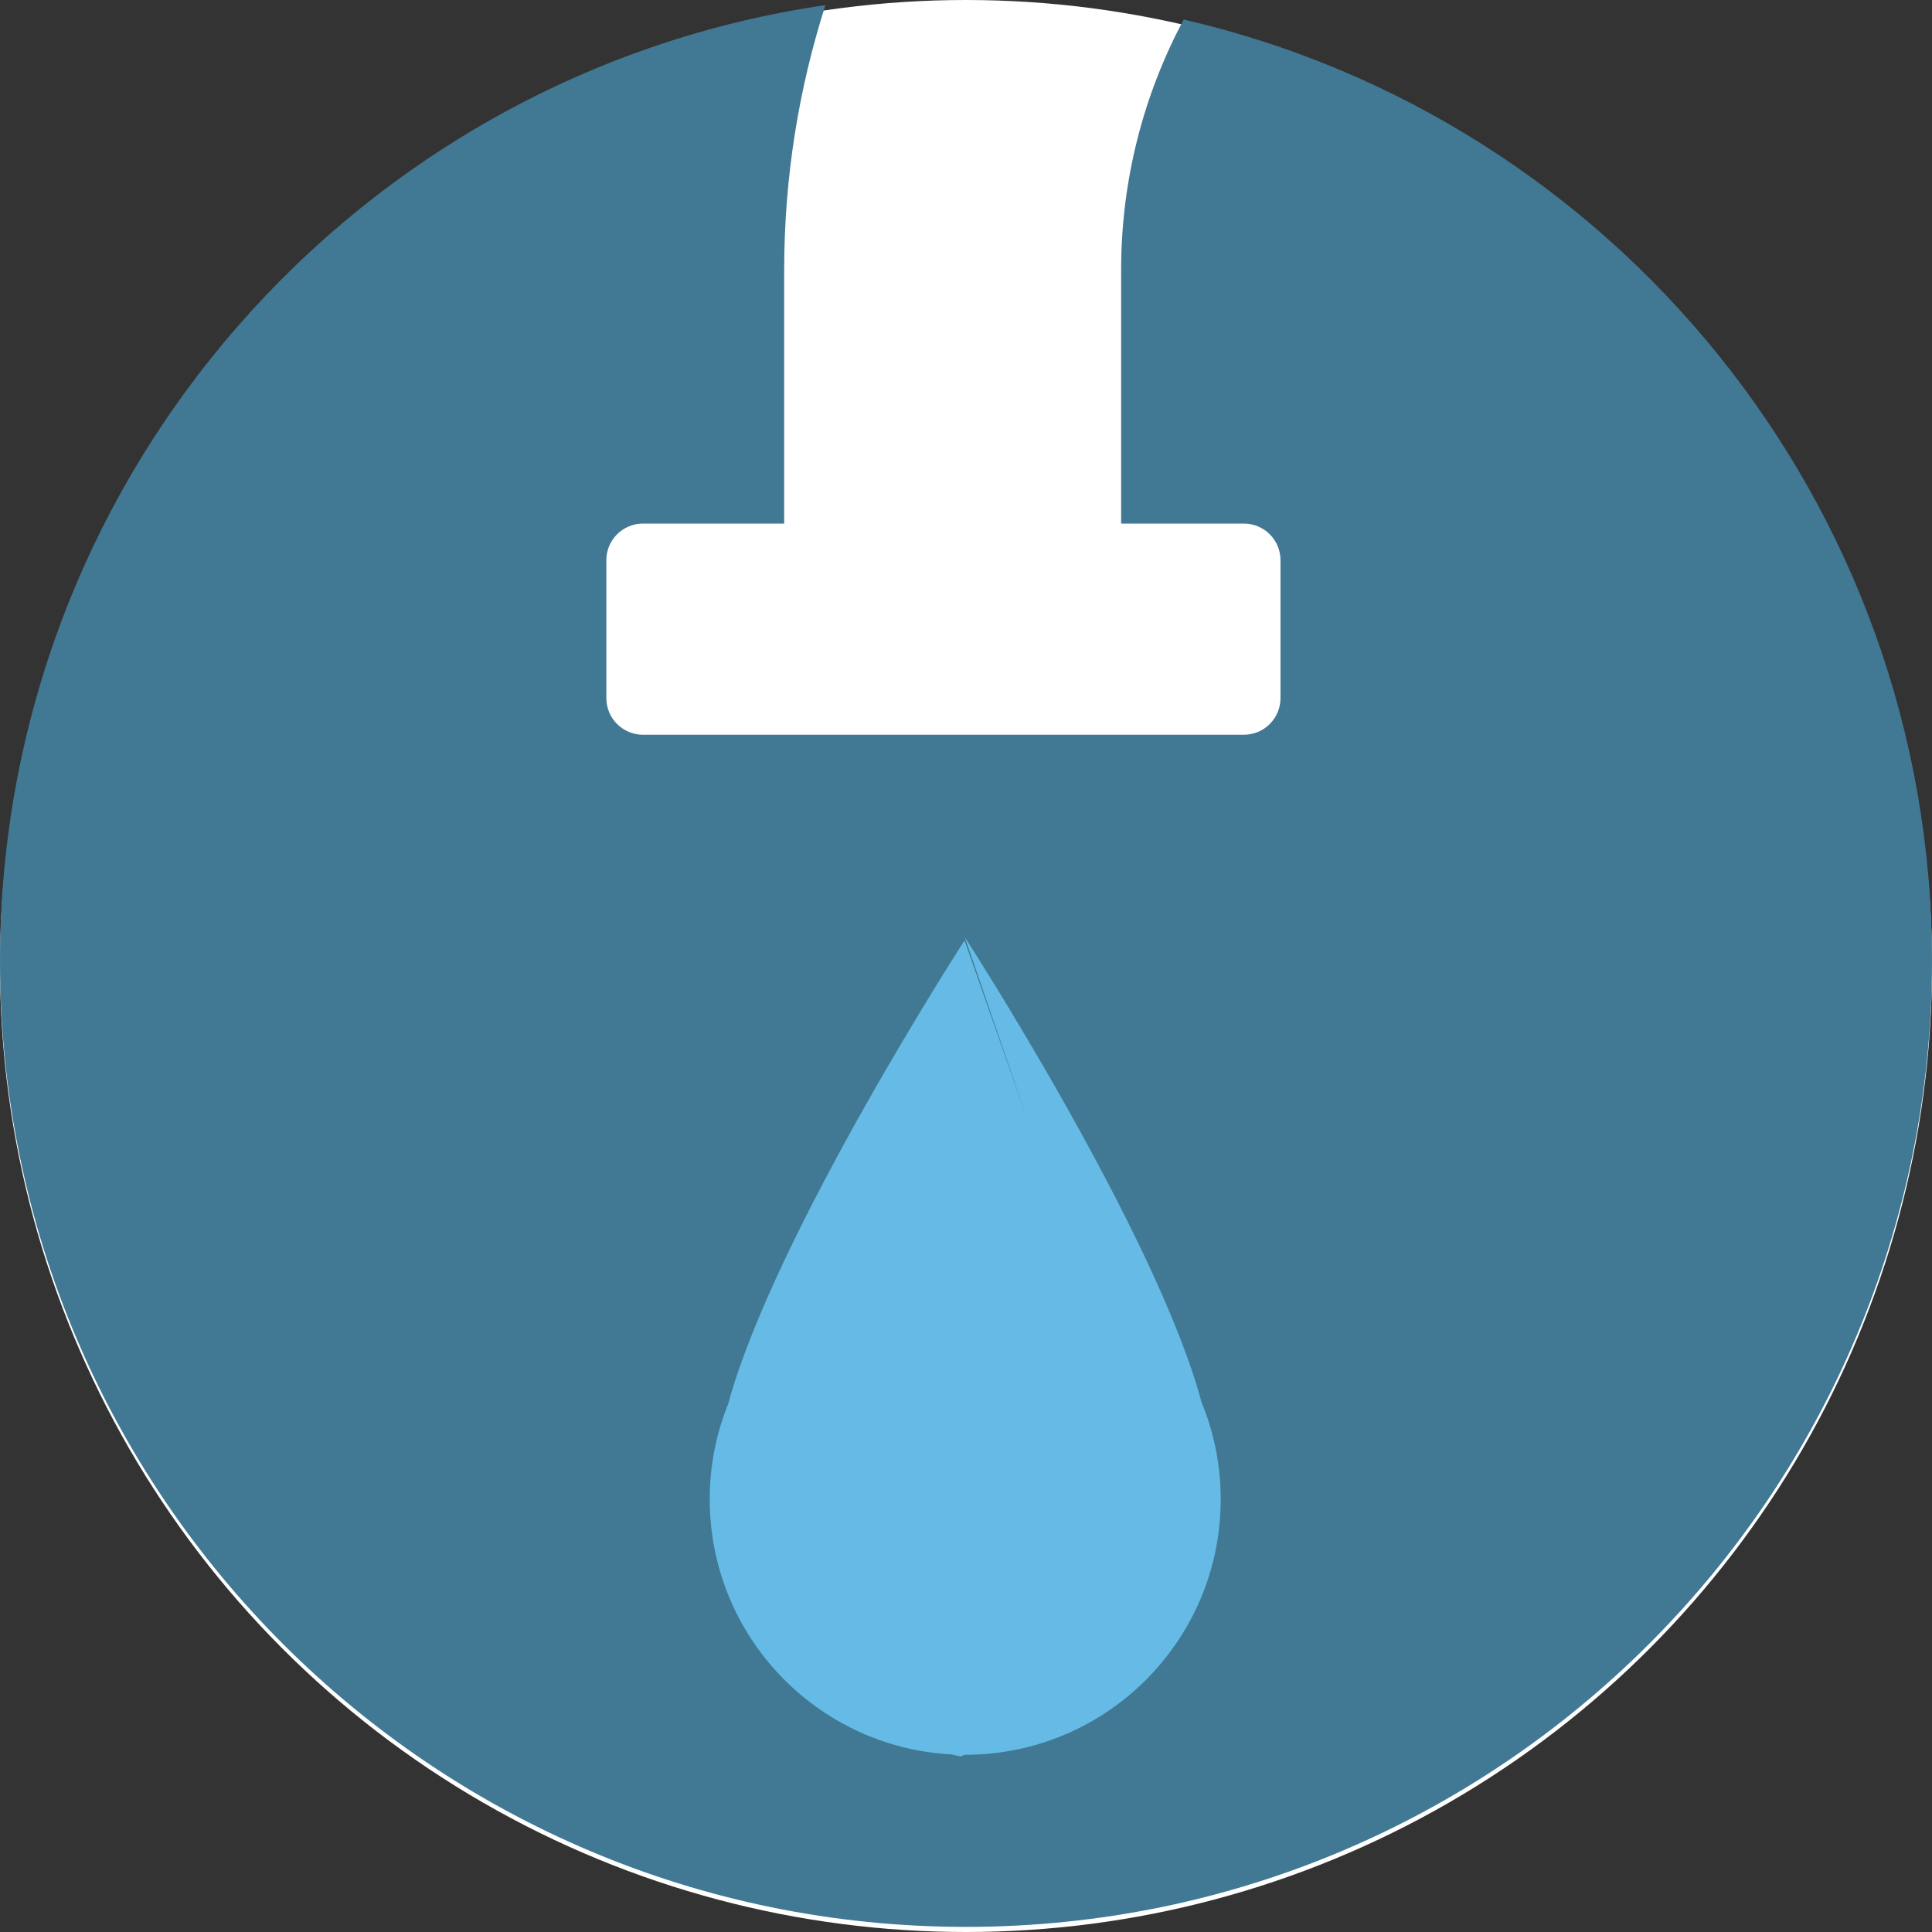 <?xml version="1.0" encoding="utf-8"?>
<svg xmlns="http://www.w3.org/2000/svg" id="Layer_2" data-name="Layer 2" viewBox="0 0 370 370">
  <rect x="0" y="0" width="370" height="370" fill="#333333" stroke="none"/>
  <defs>
    <style>
      .cls-1 {
        fill: #417893;
      }

      .cls-1, .cls-2, .cls-3 {
        stroke-width: 0px;
      }

      .cls-2 {
        fill: #65bbe6;
      }

      .cls-3 {
        fill: #fff;
      }
    </style>
  </defs>
  <g id="Layer_1-2" data-name="Layer 1">
    <circle class="cls-3" cx="185" cy="185" r="185"/>
    <path class="cls-1" d="M226.69,3.74c-7.64,14.31-11.98,30.64-11.98,47.96v48.57h23.5c3.88,0,7.02,3.14,7.02,7.02v26.4c0,3.88-3.14,7.02-7.02,7.02h-115.07c-3.88,0-7.02-3.14-7.02-7.02v-26.4c0-3.88,3.14-7.02,7.02-7.02h27.04v-48.57c0-17.68,2.78-34.72,7.9-50.72C68.68,14.01,0,90.99,0,184.02c0,102.17,82.83,185,185,185s185-82.83,185-185c0-87.83-61.21-161.37-143.31-180.28Z"/>
    <path class="cls-2" d="M139.46,268.85c-2.28,5.65-3.54,11.81-3.54,18.28,0,26.14,20.49,47.48,46.28,48.86.6.13,1.16.27,1.77.39l.77-.32s.07,0,.11,0c27.02,0,48.93-21.91,48.93-48.93,0-6.59-1.31-12.88-3.68-18.62-8.69-32.41-45.34-89.05-45.34-89.05l11.93,34.73-11.97-34.09s-36.42,56.29-45.26,88.74Z"/>
  </g>
</svg>